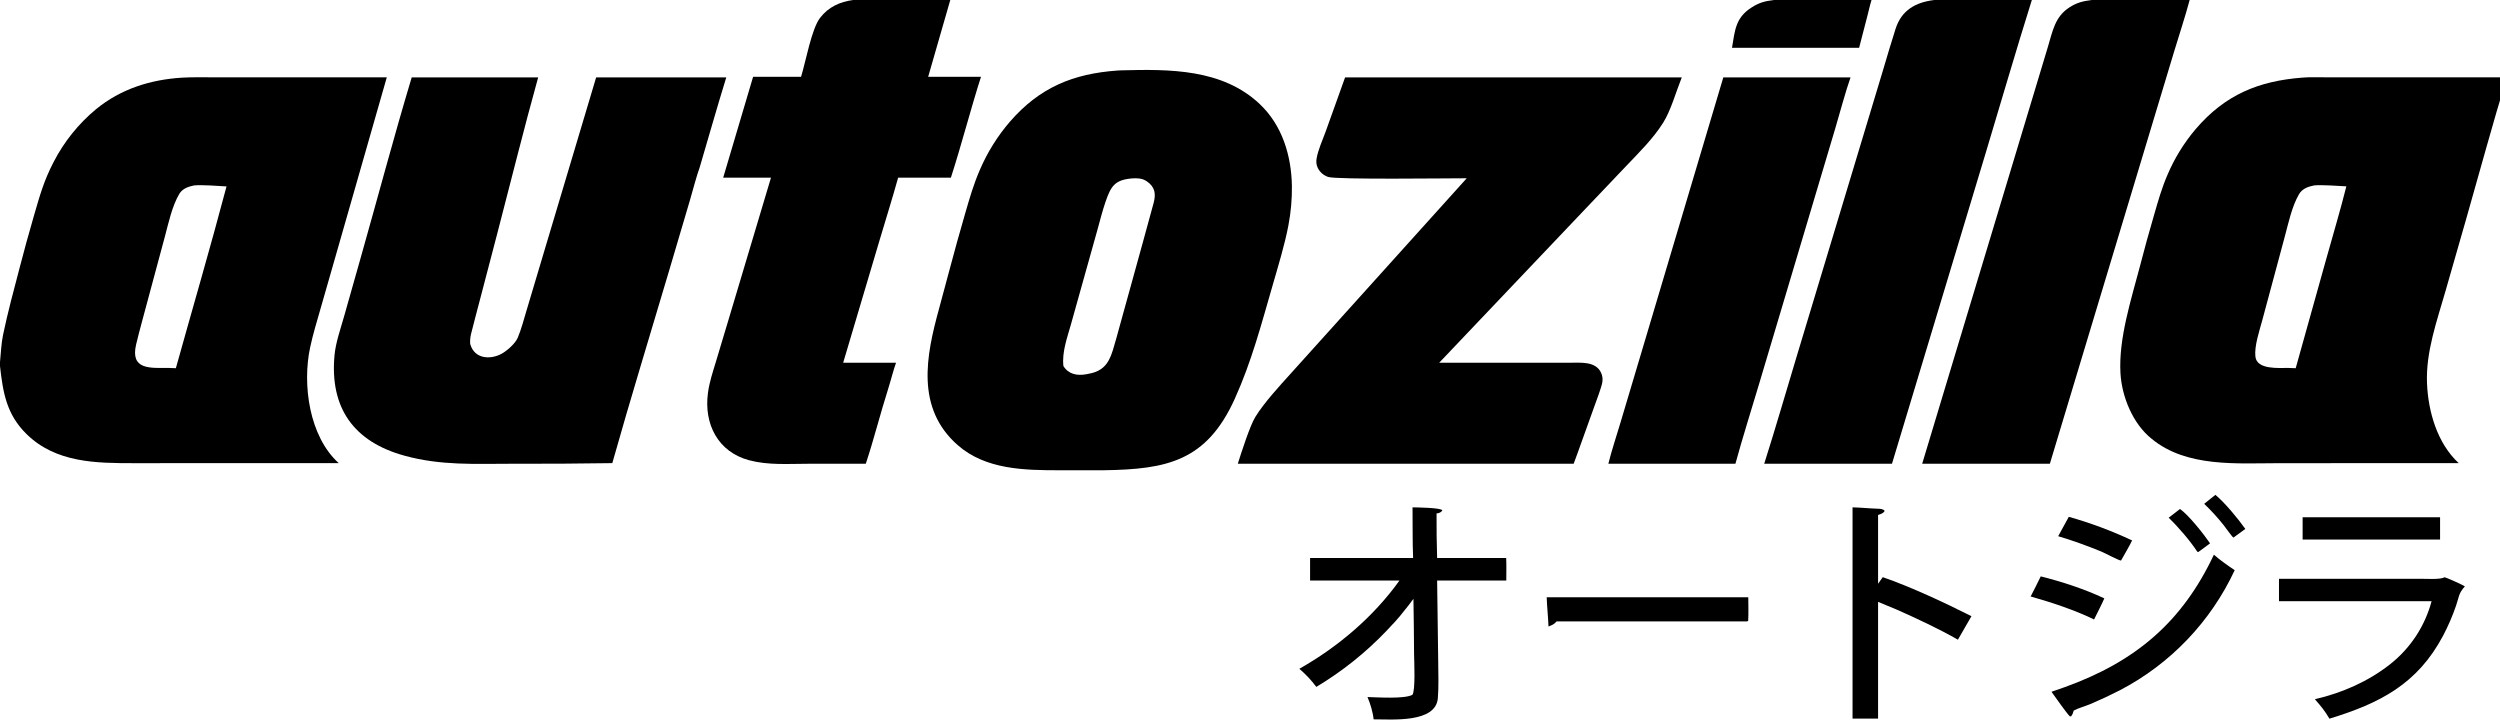 <?xml version="1.0" encoding="UTF-8"?> <svg xmlns="http://www.w3.org/2000/svg" xmlns:xlink="http://www.w3.org/1999/xlink" width="500" height="144" viewBox="0 0 500 144"><clipPath id="cl_3"><rect x="0" y="-3.0517578e-05" width="500" height="144"></rect></clipPath><g clip-path="url(#cl_3)"><path transform="matrix(0.109 0 0 0.109 0 -3.05176e-05)" d="M2050.43 129.416C2052.78 129.248 2055.14 129.132 2057.49 129.069C2145.39 126.782 2242.86 126.027 2311.5 190.976C2352.88 230.13 2369.53 285.714 2370.48 341.488C2370.74 365.647 2368.59 389.772 2364.05 413.503C2357.77 447.333 2344.93 489.478 2335.05 523.666C2314.4 595.099 2296.27 664.138 2265.48 732.09C2213.71 846.344 2140.81 861.063 2026.25 862.832L1944.79 862.869C1880.04 862.877 1808.93 861.838 1757.59 817.018C1679.68 748.998 1699.41 652.495 1722.72 567.56L1741.81 496.592C1751.17 461.258 1760.95 426.038 1771.15 390.937C1779.4 362.682 1786.39 338.035 1798.2 311.001C1811.89 279.219 1830.34 249.701 1852.9 223.458C1907.64 160.34 1969.17 135.205 2050.43 129.416ZM1951.22 671.625C1960.58 686.838 1976.38 689.753 1993.23 686.682C2021.54 682.334 2033.41 670.141 2041.89 642.76C2046.44 628.114 2050.34 613.234 2054.44 598.453L2076.43 518.975C2089.91 470.196 2103.45 421.492 2116.69 372.584C2121.11 356.245 2119.75 343.075 2104.01 332.542C2095.5 326.841 2086.42 326.717 2076.5 327.403C2045.44 330.246 2038.41 341.453 2028.43 370.463C2022.55 387.556 2018.18 405.487 2013.29 422.904L1987.26 515.79L1964.97 595.414C1958.1 619.962 1948.33 646.067 1951.22 671.625Z"></path><path transform="matrix(0.109 0 0 0.109 0 -3.05176e-05)" d="M4224.59 142.424C4235.53 141.296 4256.36 141.856 4267.95 141.865L4344.59 141.934L4599.75 141.904C4573.9 226.05 4549.69 315.963 4525.34 400.932L4487.22 533.84C4471.38 589.113 4450.78 645.948 4453.24 703.686C4455.47 755.844 4472.21 813.605 4511.45 849.836L4324.5 849.836L4183 849.87C4104.95 849.915 4012.06 858.105 3948 805.142C3913.55 777.75 3893.16 728.028 3890.74 684.512C3887.23 621.272 3910.15 550.505 3926.19 489.674C3934.41 457.794 3943.15 426.05 3952.41 394.456C3960.13 367.892 3966.35 345.436 3977.34 320.047C3990.26 289.821 4007.66 261.711 4028.95 236.661C4082.75 173.826 4144.17 148.567 4224.59 142.424ZM4198.65 675.116L4212.29 675.606L4267.71 477.428C4279.98 433.426 4294.18 385.986 4305.25 341.919C4289.27 341.137 4261.1 338.859 4246.26 340.188C4235.1 342.407 4224.28 346.108 4218.31 356.448C4205.38 378.83 4199.29 407.881 4192.64 432.679L4170.46 515.152L4150.82 588.165C4145.73 607.087 4136.06 635.295 4138.38 654.591C4141.28 678.539 4180.7 675.029 4198.65 675.116Z"></path><path transform="matrix(0.109 0 0 0.109 0 -3.05176e-05)" d="M755.436 142L987.455 142C961.463 235.38 937.286 333.419 912.699 427.409L880.601 550.114C875.118 571.074 869.496 592.072 864.225 613.084C863.063 617.717 861.758 627.758 863.111 632.25C870.986 658.405 899.13 660.378 920.021 649.319C930.069 643.866 945.34 630.562 949.932 619.796C956.261 604.956 961.434 585.397 966.1 569.778L994.069 476.034L1093.85 142L1332.61 142C1315.87 196.299 1299.99 252.166 1283.93 306.787C1278.77 320.364 1270.31 352.546 1265.71 368.114L1227.76 496.543C1193.21 613.392 1156.42 732.693 1123.49 849.776C1062.26 850.724 1001.03 851.103 939.796 850.912C871.494 850.915 809.462 854.566 742.474 836.212C649.133 810.638 604.941 748.618 613.752 652.128C615.9 628.608 624.962 603.152 631.487 580.051L661.216 475.074C692.339 365.359 722.697 250.883 755.436 142Z"></path><path transform="matrix(0.109 0 0 0.109 0 -3.05176e-05)" d="M2468.05 142L3085.83 142C3075.51 167.607 3065.97 202.362 3051.84 224.908C3033.07 254.857 3006.73 280.528 2982.41 306.096L2908.98 383.261L2640.71 665.588L2817.56 665.541C2838.36 665.539 2859.23 665.379 2880.03 665.543C2899.88 665.699 2927.82 662.257 2937.79 684.006C2940.24 689.341 2941.05 695.287 2940.11 701.085C2938.66 710.496 2928.62 736.713 2924.94 746.952L2894.62 831.457L2887.46 850.884L2271.2 850.884C2277.63 830.501 2293.42 781.193 2303.3 765.124C2319.49 738.776 2347.66 708.356 2368.47 685.247L2439.25 606.708L2691.23 327.093C2658.41 327.069 2452.25 329.856 2436.96 324.66C2428.83 321.895 2421.74 315.993 2418 308.212C2415.41 302.835 2414.72 297.249 2415.68 291.386C2418.42 274.719 2426.86 256.876 2432.57 240.988L2468.05 142Z"></path><path transform="matrix(0.109 0 0 0.109 0 -3.05176e-05)" d="M3162.05 142L3395.49 142C3386.18 168.118 3375.52 208.591 3367.37 235.919L3310.5 426.746L3227.94 703.658C3213.64 751.625 3197.4 802.848 3184.26 850.884L2951.12 850.884C2956.72 827.896 2966.74 797.639 2973.62 774.56L3017.14 628.617L3162.05 142Z"></path><path transform="matrix(0.109 0 0 0.109 0 -3.05176e-05)" d="M2591.8 930.93C2599.3 931.074 2644.44 931.469 2646.55 936.463C2643.8 940.686 2640.58 941.257 2635.88 942.211C2635.75 969.424 2636.1 996.636 2636.93 1023.84L2763.62 1023.84C2764.29 1035.99 2763.81 1052.66 2763.83 1065.16L2636.94 1065.16L2638.92 1213.68C2639.07 1234.6 2640.02 1261.36 2638.22 1281.47C2634.13 1327.18 2552.94 1319.76 2520.38 1319.91C2519.19 1306.95 2514.29 1290.9 2509.13 1278.98C2527.67 1279.47 2576.96 1282.8 2591.56 1274.91C2597.43 1267.05 2594.81 1213.11 2594.63 1200.26C2594.43 1166.42 2594.04 1132.58 2593.46 1098.75C2587.19 1107.34 2581.86 1114.31 2575.05 1122.5C2568.01 1132.12 2552.27 1149.01 2543.97 1157.57C2505.9 1197.48 2462.6 1232.06 2415.26 1260.36C2404.8 1246.62 2396.84 1238.24 2384.12 1227.12C2455.1 1187.01 2520.31 1131.68 2567.85 1065.16L2403.82 1065.16L2403.82 1023.84L2592.86 1023.84C2591.59 993.472 2592.21 961.53 2591.8 930.93Z"></path><path transform="matrix(0.109 0 0 0.109 0 -3.05176e-05)" d="M4485.3 1059.24C4487.96 1059.17 4520.74 1074.06 4522.68 1075.97C4510.73 1089.1 4512.01 1095.64 4506.42 1111.63C4499.95 1130.4 4492.07 1148.66 4482.84 1166.24C4435.56 1255.35 4366.62 1290.43 4274.18 1318.68C4265.69 1304.02 4258.42 1295.58 4247.53 1282.97C4297.64 1271.33 4345.81 1250.3 4386.21 1218.26C4423.07 1188.97 4449.52 1148.59 4461.64 1103.1L4181.62 1103.1L4181.62 1061.99L4379.63 1062.01L4443.51 1062.01C4453.24 1062.02 4478.31 1063.57 4485.3 1059.24Z"></path><path transform="matrix(0.109 0 0 0.109 0 -3.05176e-05)" d="M3399.16 930.93C3414.62 931.24 3430.78 933.02 3446.3 933.443C3450.17 933.549 3455.96 934.029 3458.03 937.483C3456.15 941.833 3450.15 943.549 3446.01 944.856L3446.01 1071.09L3454.57 1059.01C3504.92 1076.25 3570.07 1106.68 3617.34 1130.64L3592.47 1173.77C3557.95 1153.88 3516.62 1134.72 3480.25 1118.54C3468.91 1113.64 3457.49 1108.91 3446.01 1104.33L3446.01 1318.48L3399.16 1318.48L3399.16 930.93Z"></path><path transform="matrix(0.109 0 0 0.109 0 -3.05176e-05)" d="M4062.19 1017.77C4073.29 1027.7 4088.06 1037.94 4100.37 1046.19C4056.35 1140.75 3982.39 1218.16 3889.92 1266.41C3872.04 1275.58 3853.83 1284.1 3835.33 1291.96C3827.45 1295.23 3811.12 1300.18 3805.04 1303.71C3803.63 1308.54 3803.15 1310.29 3800.21 1314.35L3797.8 1314.39C3790.63 1306.9 3771.35 1279.19 3764.2 1269.32C3772.41 1266.55 3780.59 1263.69 3788.74 1260.74C3917.83 1214.2 4003.8 1141.92 4062.19 1017.77Z"></path><path transform="matrix(0.109 0 0 0.109 0 -3.05176e-05)" d="M2837.97 1095.94L3207.85 1095.94C3207.95 1109.64 3208.42 1125.41 3207.69 1138.93C3205.86 1140.68 3205.61 1140.06 3202.25 1140.17L2856.21 1140.17C2851.18 1145.87 2848.18 1146.74 2841.29 1149.54C2840.59 1131.8 2838.58 1113.85 2837.97 1095.94Z"></path><path transform="matrix(0.109 0 0 0.109 0 -3.05176e-05)" d="M4225 949.104L4477.2 949.104L4477.2 990L4225 990L4225 949.104Z"></path><path transform="matrix(0.109 0 0 0.109 0 -3.05176e-05)" d="M3744.49 1057.57C3783.94 1067.54 3824.27 1080.6 3861.14 1097.94C3856.38 1109.21 3847.91 1124.96 3842.3 1136.68C3806.97 1119.32 3763.67 1105.13 3725.96 1094.46C3732.3 1082.25 3738.48 1069.95 3744.49 1057.57Z"></path><path transform="matrix(0.109 0 0 0.109 0 -3.05176e-05)" d="M3795.96 948.294C3835.81 959.522 3874.66 974.015 3912.12 991.626C3907.35 1001.77 3897.53 1018.21 3891.81 1028.53C3888.8 1028.97 3860.99 1014.23 3855.46 1011.97C3829.32 1001.29 3803.55 991.911 3776.48 983.849L3795.96 948.294Z"></path><path transform="matrix(0.109 0 0 0.109 0 -3.05176e-05)" d="M4000 933.9C4016.13 945.25 4043.9 980.421 4055.13 996.93C4048.77 1001.98 4041.05 1007.39 4034.43 1012.26L4033.39 1012.84L4031.73 1012.32C4018.67 992.287 3996.53 966.574 3979.21 949.963C3986.15 944.74 3993.12 939.228 4000 933.9Z"></path><path transform="matrix(0.109 0 0 0.109 0 -3.05176e-05)" d="M4064.94 907.965C4082.27 922.226 4107.01 952.317 4119.85 970.51L4098.66 985.995L4098.1 986.398C4096.09 985.802 4082.66 966.777 4080.23 963.744C4069.19 949.858 4057.22 936.733 4044.41 924.459L4064.94 907.965Z"></path><path transform="matrix(0.109 0 0 0.109 0 -3.05176e-05)" d="M0 664.27C1.596 648.454 2.323 630.124 5.558 614.627C14.037 573.998 25.144 532.527 35.725 492.407C44.057 460.16 52.886 428.044 62.208 396.069C72.905 359.228 80.32 332.057 98.183 297.664C117.288 260.381 143.743 227.351 175.955 200.564C221.765 163.011 276.202 145.988 334.525 142.478C352.727 141.383 373.433 141.871 391.864 141.871L487.189 141.881L709.715 141.904L616.252 468.372L588.509 565.094C581.724 588.779 574.308 613.032 569.13 637.069C554.343 705.719 567.344 800.969 621.587 849.836L330.838 849.831L246.59 849.869C176.582 849.923 102.549 849.346 48.704 796.462C11.816 760.233 5.502 720.413 0 671.838L0 664.27ZM309.65 675.121L322.681 675.592C353.399 565.416 386.52 452.358 415.641 342.062C399.444 341.129 371.157 338.86 356.104 340.221C345.824 342.355 334.738 346.061 329.139 355.521C315.631 378.344 309.372 408.552 302.58 433.876L280.436 516.157L261.013 588.347C257.108 602.866 253.275 617.253 249.817 631.847C238.546 679.414 276.251 674.987 309.65 675.121Z"></path><path transform="matrix(0.109 0 0 0.109 0 -3.05176e-05)" d="M1565.37 0L1743.64 0L1703.06 140.89L1799.98 140.925C1780.61 201.672 1764.33 265.348 1744.76 326L1647.95 326C1637.59 363.34 1625.24 402.616 1614.14 439.948L1547.1 665.596L1644.09 665.596C1638.77 680.618 1634.5 698.313 1629.6 713.699C1615.33 758.443 1603.37 806.508 1588.61 850.884L1482.86 850.938C1446.46 850.949 1409.86 853.92 1374.52 844.481C1317.1 829.145 1291.39 777.752 1298.97 721.09C1301.76 700.308 1307.8 683.057 1313.82 662.965L1336.28 588.142L1414.64 326L1326.95 325.99L1381.85 140.89L1469.83 140.89C1478.5 112.973 1489 53.174 1504.77 32.693C1520.16 12.713 1540.96 3.36 1565.37 0Z"></path><path transform="matrix(0.109 0 0 0.109 0 -3.05176e-05)" d="M3838.24 0L4017.72 0C4009.96 29.273 3998.32 64.389 3989.45 93.807L3932.95 281.221L3761.23 850.884L3526.96 850.884L3577.1 684.545L3675.9 356.987L3737.79 151.755L3757.7 85.643C3766.27 57.205 3770.49 30.728 3797.07 13.581C3811.14 4.502 3821.91 2.161 3838.24 0Z"></path><path transform="matrix(0.109 0 0 0.109 0 -3.05176e-05)" d="M3549.15 0L3728.16 0C3699.06 92.608 3671.41 188.048 3643.32 281.191L3471.53 850.884L3237.1 850.884C3257.58 786.517 3276.88 719.536 3296.43 654.749L3409.02 281.52L3454.67 130.11C3462.45 104.308 3469.89 78.35 3478.17 52.714C3489.32 18.223 3515.15 4.201 3549.15 0Z"></path><path transform="matrix(0.109 0 0 0.109 0 -3.05176e-05)" d="M3255.11 0L3434 0C3431.8 6.501 3428.62 20.617 3426.73 27.896L3411.24 87.677L3177.99 87.677C3183.36 55.951 3184.27 32.764 3213.45 13.994C3228.15 4.534 3237.95 2.15 3255.11 0Z"></path></g></svg> 
